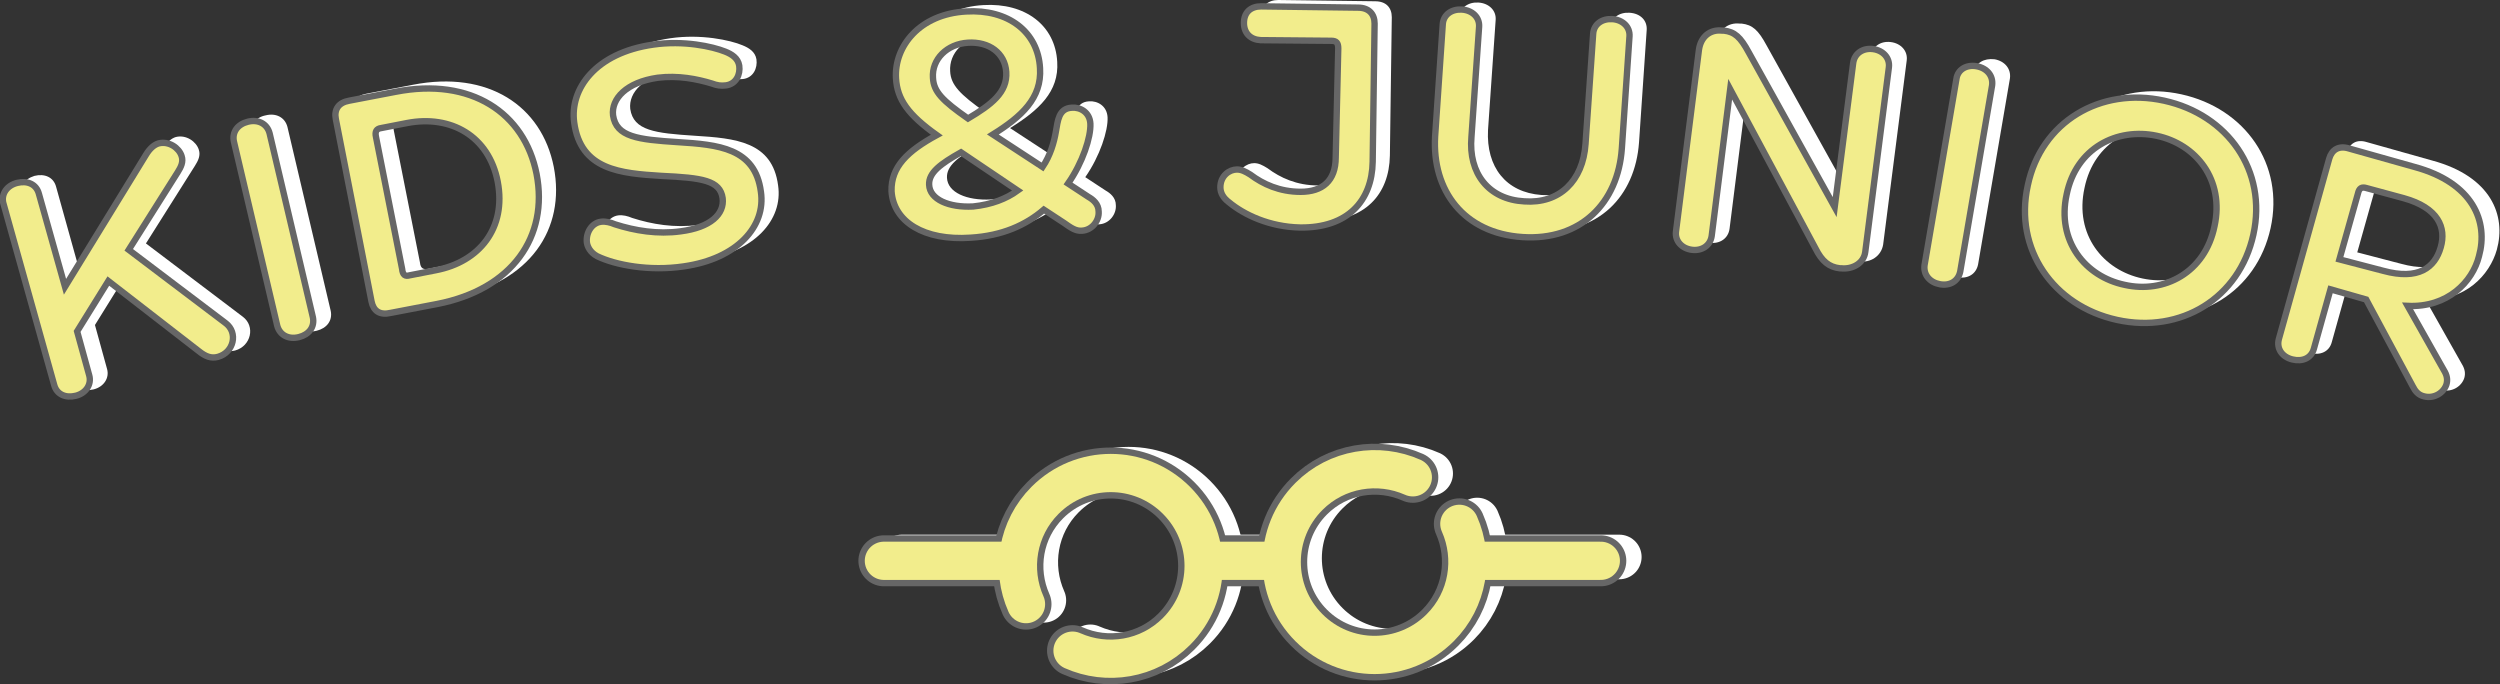 <?xml version="1.0" encoding="utf-8"?>
<!-- Generator: Adobe Illustrator 24.0.3, SVG Export Plug-In . SVG Version: 6.00 Build 0)  -->
<svg version="1.1" id="レイヤー_1" xmlns="http://www.w3.org/2000/svg" xmlns:xlink="http://www.w3.org/1999/xlink" x="0px"
	 y="0px" viewBox="0 0 392.3 107.4" style="enable-background:new 0 0 392.3 107.4;" xml:space="preserve">
<rect x="0" y="0" width="392.3" height="107.4" fill="#333333" stroke="none"/>
<style type="text/css">
	.st0{fill:#FFFFFF;}
	.st1{fill:#F2ED8C;stroke:#666666;stroke-miterlimit:10;}
	.st2{fill:none;stroke:#FFFFFF;stroke-width:7;stroke-linecap:round;stroke-miterlimit:10;}
	.st3{fill:none;stroke:#FFFFFF;stroke-width:7;stroke-miterlimit:10;}
	.st4{fill:none;stroke:#666666;stroke-width:8;stroke-linecap:round;stroke-miterlimit:10;}
	.st5{fill:none;stroke:#666666;stroke-width:8;stroke-miterlimit:10;}
	.st6{fill:none;stroke:#F2ED8C;stroke-width:6;stroke-linecap:round;stroke-miterlimit:10;}
	.st7{fill:none;stroke:#F2ED8C;stroke-width:6;stroke-miterlimit:10;}
</style>
<g>
	<g>
		<g>
			<path class="st0" d="M5.4,27.6c1.6-0.4,3,0.2,3.4,1.7L12.9,44l12.7-20.7c0.6-1,1.3-1.6,2-1.8c1.6-0.4,3.2,0.7,3.6,2
				c0.3,0.9-0.1,1.7-0.6,2.5l-7.7,12.2l15.2,11.5c2,1.5,1.3,4.6-1.2,5.3c-1.1,0.3-2-0.1-3-0.9L19.8,43.1L14.9,51l1.9,6.9
				c0.4,1.4-0.5,2.8-2.1,3.2s-3-0.2-3.4-1.7l-8-28.6C2.9,29.4,3.8,28.1,5.4,27.6z"/>
			<path class="st0" d="M41.7,18.1c1.6-0.4,3,0.3,3.4,1.8l6.8,28.9c0.3,1.5-0.6,2.7-2.2,3.1s-3-0.3-3.4-1.8l-6.8-28.9
				C39.1,19.7,40.1,18.4,41.7,18.1z"/>
			<path class="st0" d="M61,46.2l-5.6-28.6c-0.3-1.5,0.4-2.6,2.1-2.9l7.3-1.4c11.8-2.3,20.2,3.3,22.1,12.9
				c1.9,9.8-3.8,18.1-15.6,20.4L64,48.2C62.4,48.5,61.3,47.7,61,46.2z M67.1,42.2l4.1-0.8c6.8-1.3,11.1-6.6,9.7-13.9
				c-1.4-7.2-7.4-10.5-14.2-9.2l-4.1,0.8c-0.7,0.1-1,0.5-0.8,1.4l4.1,20.7C66,42.1,66.4,42.3,67.1,42.2z"/>
			<path class="st0" d="M116.5,7.1c1,0.4,2,1,2.2,2.2c0.2,1.4-0.5,2.9-2.1,3.1c-0.8,0.1-1.4,0-2.2-0.3c-2.3-0.7-5.3-1.3-8.5-0.9
				c-4.9,0.7-7.3,3.3-7,5.9c0.5,3.4,3.9,3.8,10.1,4.2c6.4,0.4,12.2,0.9,13.1,7.8c0.8,5.4-3.7,10.5-12.1,11.7
				c-5.4,0.8-10.7-0.2-13.6-1.6c-1.1-0.6-1.5-1.5-1.6-2.1c-0.2-1.5,0.7-3.1,2.2-3.3c0.7-0.1,1.5,0.1,2.2,0.4c3.1,1,6.7,1.6,10.3,1.1
				c4.7-0.6,6.9-2.7,6.6-5.2c-0.4-2.8-3.2-3.2-9.6-3.5c-6.4-0.4-12.7-0.9-13.7-8.4c-0.7-5.2,3.3-10.9,12.4-12.2
				C110,5.3,114.6,6.3,116.5,7.1z"/>
			<path class="st0" d="M149.7,20.2c-4.5-3.2-6.2-5.6-6.4-8.9c-0.3-5,3.7-10.1,11-10.5c6.6-0.4,11.3,3.2,11.6,8.9
				c0.3,4.7-2.9,7.6-7.4,10.4l7.8,5.1c1.2-1.8,1.8-3.8,2.1-5.6c0.3-1.6,0.4-3.6,2.5-3.7c1.3-0.1,2.8,0.7,2.9,2.5
				c0.1,2.1-1.2,6.1-3.5,9.4l3.2,2.1c0.7,0.4,1.6,1.1,1.6,2.3c0.1,1.4-1,2.9-2.6,3c-1,0.1-1.8-0.5-2.8-1.2l-3.2-2.1
				c-2.8,2.4-6.5,4.1-11.5,4.4c-7.3,0.5-12.1-2.5-12.4-7.3C142.5,25.1,145.1,22.7,149.7,20.2z M162.5,28.8l-8.9-6
				c-3.2,1.8-5.1,3.2-5,5.1c0.1,2.3,3.1,3.6,6.9,3.4C158.3,31.1,160.6,30.1,162.5,28.8z M154.6,17.6c3.7-2.2,6.2-4.1,6-7.3
				c-0.2-3-2.7-4.8-6-4.6s-5.7,2.6-5.5,5.5C149.2,13.3,150.6,14.8,154.6,17.6z"/>
			<path class="st0" d="M197.9,2.6c0-1.7,1.1-2.6,2.7-2.6l15.2,0.2c1.7,0,2.6,1,2.6,2.5l-0.3,21.7c-0.1,6.1-3.9,10.4-11.4,10.3
				c-4.8-0.1-8.8-2-11.2-4c-0.8-0.6-1.3-1.4-1.3-2.3c0-1.8,1.4-2.8,2.6-2.8c0.7,0,1.3,0.3,2.1,0.8c2,1.5,4.6,2.7,7.9,2.7
				c3.4,0,5.5-1.7,5.5-5.4l0.2-17.2c0-0.9-0.3-1.2-1.1-1.2l-11.1-0.1C198.9,5.2,197.9,4.2,197.9,2.6z"/>
			<path class="st0" d="M241.9,30.6c5.5,0.4,9.2-3.2,9.6-9l1.2-17.3c0.1-1.5,1.4-2.4,3-2.3c1.7,0.1,2.8,1.2,2.7,2.7l-1.2,17.6
				c-0.6,8.6-6.5,14.5-15.6,13.9c-9.2-0.6-14.2-7.3-13.7-15.8L229,2.7c0.1-1.5,1.4-2.4,3-2.3s2.8,1.2,2.7,2.7l-1.2,17.3
				C233.2,26.2,236.3,30.2,241.9,30.6z"/>
			<path class="st0" d="M291.7,41l-0.2,0c-1.7-0.2-2.8-1.1-3.8-3.1l-13.4-25l-2.9,23c-0.2,1.5-1.5,2.4-3.1,2.2s-2.7-1.4-2.5-2.9
				l3.6-28.5c0.3-2.1,1.8-3.2,3.6-3l0.3,0c1.7,0.2,2.6,1,3.9,3.4l13.5,24.3l2.9-22.6c0.2-1.5,1.5-2.4,3.1-2.2s2.7,1.4,2.5,2.9
				l-3.7,28.9C295.2,40.2,293.5,41.3,291.7,41z"/>
			<path class="st0" d="M313,9.3c1.6,0.3,2.6,1.5,2.4,3l-5,29.2c-0.3,1.5-1.6,2.3-3.2,2c-1.6-0.3-2.6-1.5-2.4-3l5-29.2
				C310,9.9,311.3,9.1,313,9.3z"/>
			<path class="st0" d="M320.9,28.1c2.1-10,11.4-15.5,21.4-13.3s16.2,11,14,21c-2.2,10-11.4,15.6-21.4,13.4
				C324.9,47,318.8,38.1,320.9,28.1z M350.3,34.5c1.6-7.3-2.9-12.9-9.1-14.2c-6.2-1.3-12.6,1.9-14.1,9.2c-1.6,7.3,2.9,12.9,9.1,14.2
				C342.3,45,348.7,41.8,350.3,34.5z"/>
			<path class="st0" d="M380.6,47l5.7,10.1c0.5,0.8,0.6,1.5,0.4,2.2c-0.4,1.3-1.9,2.3-3.5,1.9c-0.9-0.2-1.4-0.8-1.8-1.6L374.1,46
				l-5.6-1.6l-2.6,9.3c-0.4,1.5-1.8,2.1-3.4,1.7c-1.6-0.4-2.5-1.7-2.1-3.2l7.9-28.3c0.4-1.4,1.5-2.1,3.1-1.6l10.3,2.9
				c9.2,2.5,11.6,8.6,10.1,14C390.7,43.1,386.9,47.3,380.6,47z M376.8,41.4c5.5,1.5,8.1-0.5,9-3.7c0.9-3.1-0.4-6.2-5.8-7.7l-5.9-1.6
				c-0.7-0.2-1.1,0-1.3,0.9l-2.9,10.3L376.8,41.4z"/>
		</g>
		<g>
			<path class="st1" d="M2.7,28.7c1.6-0.4,3,0.2,3.4,1.7L10.2,45l12.7-20.7c0.6-1,1.3-1.6,2-1.8c1.6-0.4,3.2,0.7,3.6,2
				c0.3,0.9-0.1,1.7-0.6,2.5l-7.7,12.2l15.2,11.5c2,1.5,1.3,4.6-1.2,5.3c-1.1,0.3-2-0.1-3-0.9L17,44.1L12.1,52l1.9,6.9
				c0.4,1.4-0.5,2.8-2.1,3.2s-3-0.2-3.4-1.7l-8-28.6C0.2,30.4,1.1,29.1,2.7,28.7z"/>
			<path class="st1" d="M38.9,19.1c1.6-0.4,3,0.3,3.4,1.8l6.8,28.9c0.3,1.5-0.6,2.7-2.2,3.1s-3-0.3-3.4-1.8l-6.8-28.9
				C36.4,20.7,37.3,19.5,38.9,19.1z"/>
			<path class="st1" d="M58.3,47.3l-5.6-28.6c-0.3-1.5,0.4-2.6,2.1-2.9l7.3-1.4c11.8-2.3,20.2,3.3,22.1,12.9
				c1.9,9.8-3.8,18.1-15.6,20.4l-7.3,1.4C59.6,49.5,58.6,48.8,58.3,47.3z M64.3,43.2l4.1-0.8c6.8-1.3,11.1-6.6,9.7-13.9
				c-1.4-7.2-7.4-10.5-14.2-9.2l-4.1,0.8c-0.7,0.1-1,0.5-0.8,1.4l4.1,20.7C63.2,43.2,63.6,43.4,64.3,43.2z"/>
			<path class="st1" d="M113.8,8.1c1,0.4,2,1,2.2,2.2c0.2,1.4-0.5,2.9-2.1,3.1c-0.8,0.1-1.4,0-2.2-0.3c-2.3-0.7-5.3-1.3-8.5-0.9
				c-4.9,0.7-7.3,3.3-7,5.9c0.5,3.4,3.9,3.8,10.1,4.2c6.4,0.4,12.2,0.9,13.1,7.8c0.8,5.4-3.7,10.5-12.1,11.7
				c-5.4,0.8-10.7-0.2-13.6-1.6c-1.1-0.6-1.5-1.5-1.6-2.1c-0.2-1.5,0.7-3.1,2.2-3.3c0.7-0.1,1.5,0.1,2.2,0.4c3.1,1,6.7,1.6,10.3,1.1
				c4.7-0.6,6.9-2.7,6.6-5.2c-0.4-2.8-3.2-3.2-9.6-3.5c-6.4-0.4-12.7-0.9-13.7-8.4c-0.7-5.2,3.3-10.9,12.4-12.2
				C107.3,6.3,111.8,7.3,113.8,8.1z"/>
			<path class="st1" d="M147,21.2c-4.5-3.2-6.2-5.6-6.4-8.9c-0.3-5,3.7-10.1,11-10.5c6.6-0.4,11.3,3.2,11.6,8.9
				c0.3,4.7-2.9,7.6-7.4,10.4l7.8,5.1c1.2-1.8,1.8-3.8,2.1-5.6c0.3-1.6,0.4-3.6,2.5-3.7c1.3-0.1,2.8,0.7,2.9,2.5
				c0.1,2.1-1.2,6.1-3.5,9.4l3.2,2.1c0.7,0.4,1.6,1.1,1.6,2.3c0.1,1.4-1,2.9-2.6,3c-1,0.1-1.8-0.5-2.8-1.2l-3.2-2.1
				c-2.8,2.4-6.5,4.1-11.5,4.4c-7.3,0.5-12.1-2.5-12.4-7.3C139.8,26.2,142.4,23.7,147,21.2z M159.7,29.9l-8.9-6
				c-3.2,1.8-5.1,3.2-5,5.1c0.1,2.3,3.1,3.6,6.9,3.4C155.6,32.1,157.9,31.2,159.7,29.9z M151.9,18.6c3.7-2.2,6.2-4.1,6-7.3
				c-0.2-3-2.7-4.8-6-4.6s-5.7,2.6-5.5,5.5C146.5,14.4,147.9,15.8,151.9,18.6z"/>
			<path class="st1" d="M195.2,3.6c0-1.7,1.1-2.6,2.7-2.6l15.2,0.2c1.7,0,2.6,1,2.6,2.5l-0.3,21.7c-0.1,6.1-3.9,10.4-11.4,10.3
				c-4.8-0.1-8.8-2-11.2-4c-0.8-0.6-1.3-1.4-1.3-2.3c0-1.8,1.4-2.8,2.6-2.8c0.7,0,1.3,0.3,2.1,0.8c2,1.5,4.6,2.7,7.9,2.7
				c3.4,0,5.5-1.7,5.5-5.4L210,7.6c0-0.9-0.3-1.2-1.1-1.2l-11.1-0.1C196.2,6.2,195.2,5.2,195.2,3.6z"/>
			<path class="st1" d="M239.2,31.6c5.5,0.4,9.2-3.2,9.6-9l1.2-17.3c0.1-1.5,1.4-2.4,3-2.3s2.8,1.2,2.7,2.7l-1.2,17.6
				c-0.6,8.6-6.5,14.5-15.6,13.9c-9.2-0.6-14.2-7.3-13.7-15.8l1.2-17.6c0.1-1.5,1.4-2.4,3-2.3s2.8,1.2,2.7,2.7l-1.2,17.3
				C230.4,27.2,233.6,31.3,239.2,31.6z"/>
			<path class="st1" d="M288.9,42.1l-0.2,0c-1.7-0.2-2.8-1.1-3.8-3.1l-13.4-25l-2.9,23c-0.2,1.5-1.5,2.4-3.1,2.2s-2.7-1.4-2.5-2.9
				l3.6-28.5c0.3-2.1,1.8-3.2,3.6-3l0.3,0c1.7,0.2,2.6,1,3.9,3.4l13.5,24.3l2.9-22.6c0.2-1.5,1.5-2.4,3.1-2.2s2.7,1.4,2.5,2.9
				l-3.7,28.9C292.5,41.3,290.7,42.3,288.9,42.1z"/>
			<path class="st1" d="M310.2,10.4c1.6,0.3,2.6,1.5,2.4,3l-5,29.2c-0.3,1.5-1.6,2.3-3.2,2c-1.6-0.3-2.6-1.5-2.4-3l5-29.2
				C307.2,10.9,308.6,10.1,310.2,10.4z"/>
			<path class="st1" d="M318.2,29.1c2.1-10,11.4-15.5,21.4-13.3s16.2,11,14,21c-2.2,10-11.4,15.6-21.4,13.4
				C322.2,48,316,39.1,318.2,29.1z M347.5,35.5c1.6-7.3-2.9-12.9-9.1-14.2c-6.2-1.3-12.6,1.9-14.1,9.2c-1.6,7.3,2.9,12.9,9.1,14.2
				C339.6,46.1,346,42.8,347.5,35.5z"/>
			<path class="st1" d="M377.8,48l5.7,10.1c0.5,0.8,0.6,1.5,0.4,2.2c-0.4,1.3-1.9,2.3-3.5,1.9c-0.9-0.2-1.4-0.8-1.8-1.6L371.3,47
				l-5.6-1.6l-2.6,9.3c-0.4,1.5-1.8,2.1-3.4,1.7c-1.6-0.4-2.5-1.7-2.1-3.2l7.9-28.3c0.4-1.4,1.5-2.1,3.1-1.6l10.3,2.9
				c9.2,2.5,11.6,8.6,10.1,14C388,44.2,384.1,48.3,377.8,48z M374,42.5c5.5,1.5,8.1-0.5,9-3.7c0.9-3.1-0.4-6.2-5.8-7.7l-5.9-1.6
				c-0.7-0.2-1.1,0-1.3,0.9l-2.9,10.3L374,42.5z"/>
		</g>
	</g>
	<g>
		<g>
			<path class="st2" d="M163.8,94.2c-2.4-5.4-1.4-11.9,3-16.3c5.7-5.7,14.9-5.7,20.6,0c5.7,5.7,5.7,14.9,0,20.6
				c-4.4,4.4-10.9,5.4-16.3,3"/>
			<path class="st2" d="M231.8,81.6c2.4,5.4,1.4,11.9-3,16.3c-5.7,5.7-14.9,5.7-20.6,0c-5.7-5.7-5.7-14.9,0-20.6
				c4.4-4.4,10.9-5.4,16.3-3"/>
			<line class="st3" x1="192" y1="87.4" x2="203.6" y2="87.4"/>
			<line class="st2" x1="234.1" y1="87.4" x2="254.1" y2="87.4"/>
			<line class="st2" x1="141.5" y1="87.4" x2="161.5" y2="87.4"/>
		</g>
		<g>
			<g>
				<g>
					<g>
						<path class="st4" d="M161,94.8c-2.4-5.4-1.4-11.9,3-16.3c5.7-5.7,14.9-5.7,20.6,0c5.7,5.7,5.7,14.9,0,20.6
							c-4.4,4.4-10.9,5.4-16.3,3"/>
					</g>
					<g>
						<path class="st4" d="M229,82.2c2.4,5.4,1.4,11.9-3,16.3c-5.7,5.7-14.9,5.7-20.6,0c-5.7-5.7-5.7-14.9,0-20.6
							c4.4-4.4,10.9-5.4,16.3-3"/>
					</g>
					<g>
						<line class="st5" x1="189.2" y1="88" x2="200.7" y2="88"/>
					</g>
					<g>
						<line class="st4" x1="231.3" y1="88" x2="251.2" y2="88"/>
					</g>
					<g>
						<line class="st4" x1="138.7" y1="88" x2="158.6" y2="88"/>
					</g>
				</g>
			</g>
			<g>
				<g>
					<g>
						<path class="st6" d="M161,94.8c-2.4-5.4-1.4-11.9,3-16.3c5.7-5.7,14.9-5.7,20.6,0c5.7,5.7,5.7,14.9,0,20.6
							c-4.4,4.4-10.9,5.4-16.3,3"/>
					</g>
					<g>
						<path class="st6" d="M229,82.2c2.4,5.4,1.4,11.9-3,16.3c-5.7,5.7-14.9,5.7-20.6,0c-5.7-5.7-5.7-14.9,0-20.6
							c4.4-4.4,10.9-5.4,16.3-3"/>
					</g>
					<g>
						<line class="st7" x1="189.2" y1="88" x2="200.7" y2="88"/>
					</g>
					<g>
						<line class="st6" x1="231.3" y1="88" x2="251.2" y2="88"/>
					</g>
					<g>
						<line class="st6" x1="138.7" y1="88" x2="158.6" y2="88"/>
					</g>
				</g>
			</g>
		</g>
	</g>
</g>
</svg>
